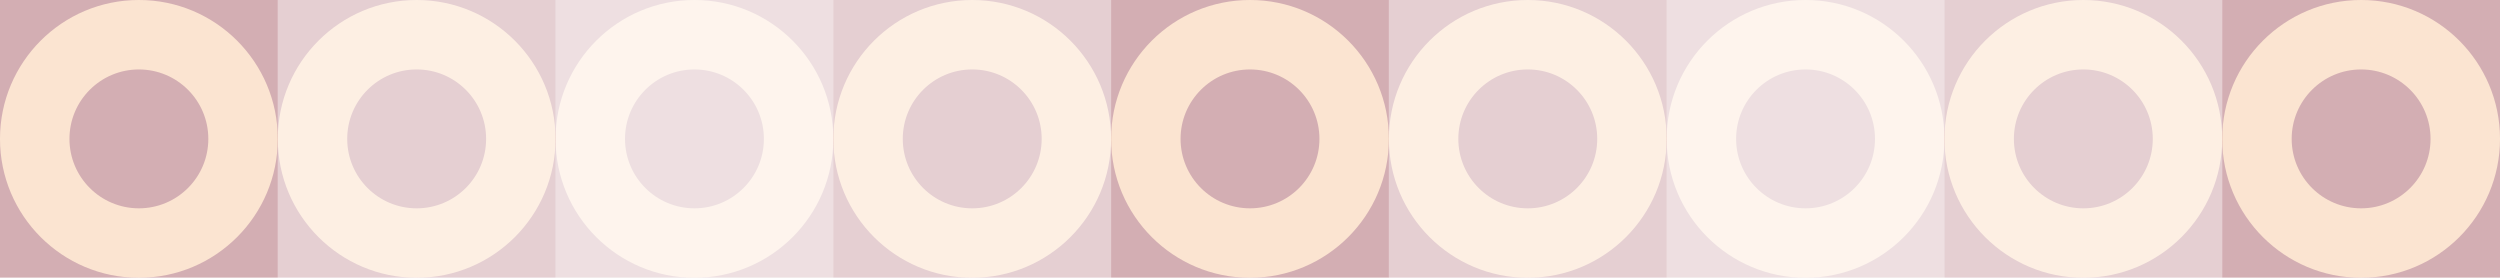 <svg width="1440" height="160" viewBox="0 0 1440 160" fill="none" xmlns="http://www.w3.org/2000/svg">
<g opacity="0.4" clip-path="url(#clip0_632_14691)">
<path d="M160 0H0V160H160V0Z" fill="#923541"/>
<path d="M80 0C35.818 0 0.001 35.817 0.001 80C0.001 124.182 35.818 160 80 160C124.183 160 160 124.182 160 80C160 35.817 124.183 0 80 0ZM80 120C57.909 120 40 102.091 40 80C40 57.908 57.909 40.001 80 40.001C102.091 40.001 120 57.908 120 80C120 102.091 102.091 120 80 120Z" fill="#F6BC8C"/>
</g>
<g opacity="0.24" clip-path="url(#clip1_632_14691)">
<path d="M320 0H160V160H320V0Z" fill="#923541"/>
<path d="M240 0C195.818 0 160.001 35.817 160.001 80C160.001 124.182 195.818 160 240 160C284.183 160 320 124.182 320 80C320 35.817 284.183 0 240 0ZM240 120C217.909 120 200 102.091 200 80C200 57.908 217.909 40.001 240 40.001C262.091 40.001 280 57.908 280 80C280 102.091 262.091 120 240 120Z" fill="#F6BC8C"/>
</g>
<g opacity="0.16" clip-path="url(#clip2_632_14691)">
<path d="M480 0H320V160H480V0Z" fill="#923541"/>
<path d="M400 0C355.818 0 320.001 35.817 320.001 80C320.001 124.182 355.818 160 400 160C444.183 160 480 124.182 480 80C480 35.817 444.183 0 400 0ZM400 120C377.909 120 360 102.091 360 80C360 57.908 377.909 40.001 400 40.001C422.091 40.001 440 57.908 440 80C440 102.091 422.091 120 400 120Z" fill="#F6BC8C"/>
</g>
<g opacity="0.24" clip-path="url(#clip3_632_14691)">
<path d="M640 0H480V160H640V0Z" fill="#923541"/>
<path d="M560 0C515.818 0 480.001 35.817 480.001 80C480.001 124.182 515.818 160 560 160C604.183 160 640 124.182 640 80C640 35.817 604.183 0 560 0ZM560 120C537.909 120 520 102.091 520 80C520 57.908 537.909 40.001 560 40.001C582.091 40.001 600 57.908 600 80C600 102.091 582.091 120 560 120Z" fill="#F6BC8C"/>
</g>
<g opacity="0.4" clip-path="url(#clip4_632_14691)">
<path d="M800 0H640V160H800V0Z" fill="#923541"/>
<path d="M720 0C675.818 0 640.001 35.817 640.001 80C640.001 124.182 675.818 160 720 160C764.183 160 800 124.182 800 80C800 35.817 764.183 0 720 0ZM720 120C697.909 120 680 102.091 680 80C680 57.908 697.909 40.001 720 40.001C742.091 40.001 760 57.908 760 80C760 102.091 742.091 120 720 120Z" fill="#F6BC8C"/>
</g>
<g opacity="0.24" clip-path="url(#clip5_632_14691)">
<path d="M960 0H800V160H960V0Z" fill="#923541"/>
<path d="M880 0C835.818 0 800.001 35.817 800.001 80C800.001 124.182 835.818 160 880 160C924.183 160 960 124.182 960 80C960 35.817 924.183 0 880 0ZM880 120C857.909 120 840 102.091 840 80C840 57.908 857.909 40.001 880 40.001C902.091 40.001 920 57.908 920 80C920 102.091 902.091 120 880 120Z" fill="#F6BC8C"/>
</g>
<g opacity="0.16" clip-path="url(#clip6_632_14691)">
<path d="M1120 0H960V160H1120V0Z" fill="#923541"/>
<path d="M1040 0C995.818 0 960.001 35.817 960.001 80C960.001 124.182 995.818 160 1040 160C1084.18 160 1120 124.182 1120 80C1120 35.817 1084.18 0 1040 0ZM1040 120C1017.91 120 1000 102.091 1000 80C1000 57.908 1017.91 40.001 1040 40.001C1062.09 40.001 1080 57.908 1080 80C1080 102.091 1062.09 120 1040 120Z" fill="#F6BC8C"/>
</g>
<g opacity="0.24" clip-path="url(#clip7_632_14691)">
<path d="M1280 0H1120V160H1280V0Z" fill="#923541"/>
<path d="M1200 0C1155.82 0 1120 35.817 1120 80C1120 124.182 1155.82 160 1200 160C1244.18 160 1280 124.182 1280 80C1280 35.817 1244.18 0 1200 0ZM1200 120C1177.91 120 1160 102.091 1160 80C1160 57.908 1177.91 40.001 1200 40.001C1222.09 40.001 1240 57.908 1240 80C1240 102.091 1222.09 120 1200 120Z" fill="#F6BC8C"/>
</g>
<g opacity="0.4" clip-path="url(#clip8_632_14691)">
<path d="M1440 0H1280V160H1440V0Z" fill="#923541"/>
<path d="M1360 0C1315.82 0 1280 35.817 1280 80C1280 124.182 1315.82 160 1360 160C1404.18 160 1440 124.182 1440 80C1440 35.817 1404.18 0 1360 0ZM1360 120C1337.91 120 1320 102.091 1320 80C1320 57.908 1337.91 40.001 1360 40.001C1382.09 40.001 1400 57.908 1400 80C1400 102.091 1382.09 120 1360 120Z" fill="#F6BC8C"/>
</g>
<defs>
<clipPath id="clip0_632_14691">
<rect width="160" height="160" fill="white"/>
</clipPath>
<clipPath id="clip1_632_14691">
<rect width="160" height="160" fill="white" transform="translate(160)"/>
</clipPath>
<clipPath id="clip2_632_14691">
<rect width="160" height="160" fill="white" transform="translate(320)"/>
</clipPath>
<clipPath id="clip3_632_14691">
<rect width="160" height="160" fill="white" transform="translate(480)"/>
</clipPath>
<clipPath id="clip4_632_14691">
<rect width="160" height="160" fill="white" transform="translate(640)"/>
</clipPath>
<clipPath id="clip5_632_14691">
<rect width="160" height="160" fill="white" transform="translate(800)"/>
</clipPath>
<clipPath id="clip6_632_14691">
<rect width="160" height="160" fill="white" transform="translate(960)"/>
</clipPath>
<clipPath id="clip7_632_14691">
<rect width="160" height="160" fill="white" transform="translate(1120)"/>
</clipPath>
<clipPath id="clip8_632_14691">
<rect width="160" height="160" fill="white" transform="translate(1280)"/>
</clipPath>
</defs>
</svg>
